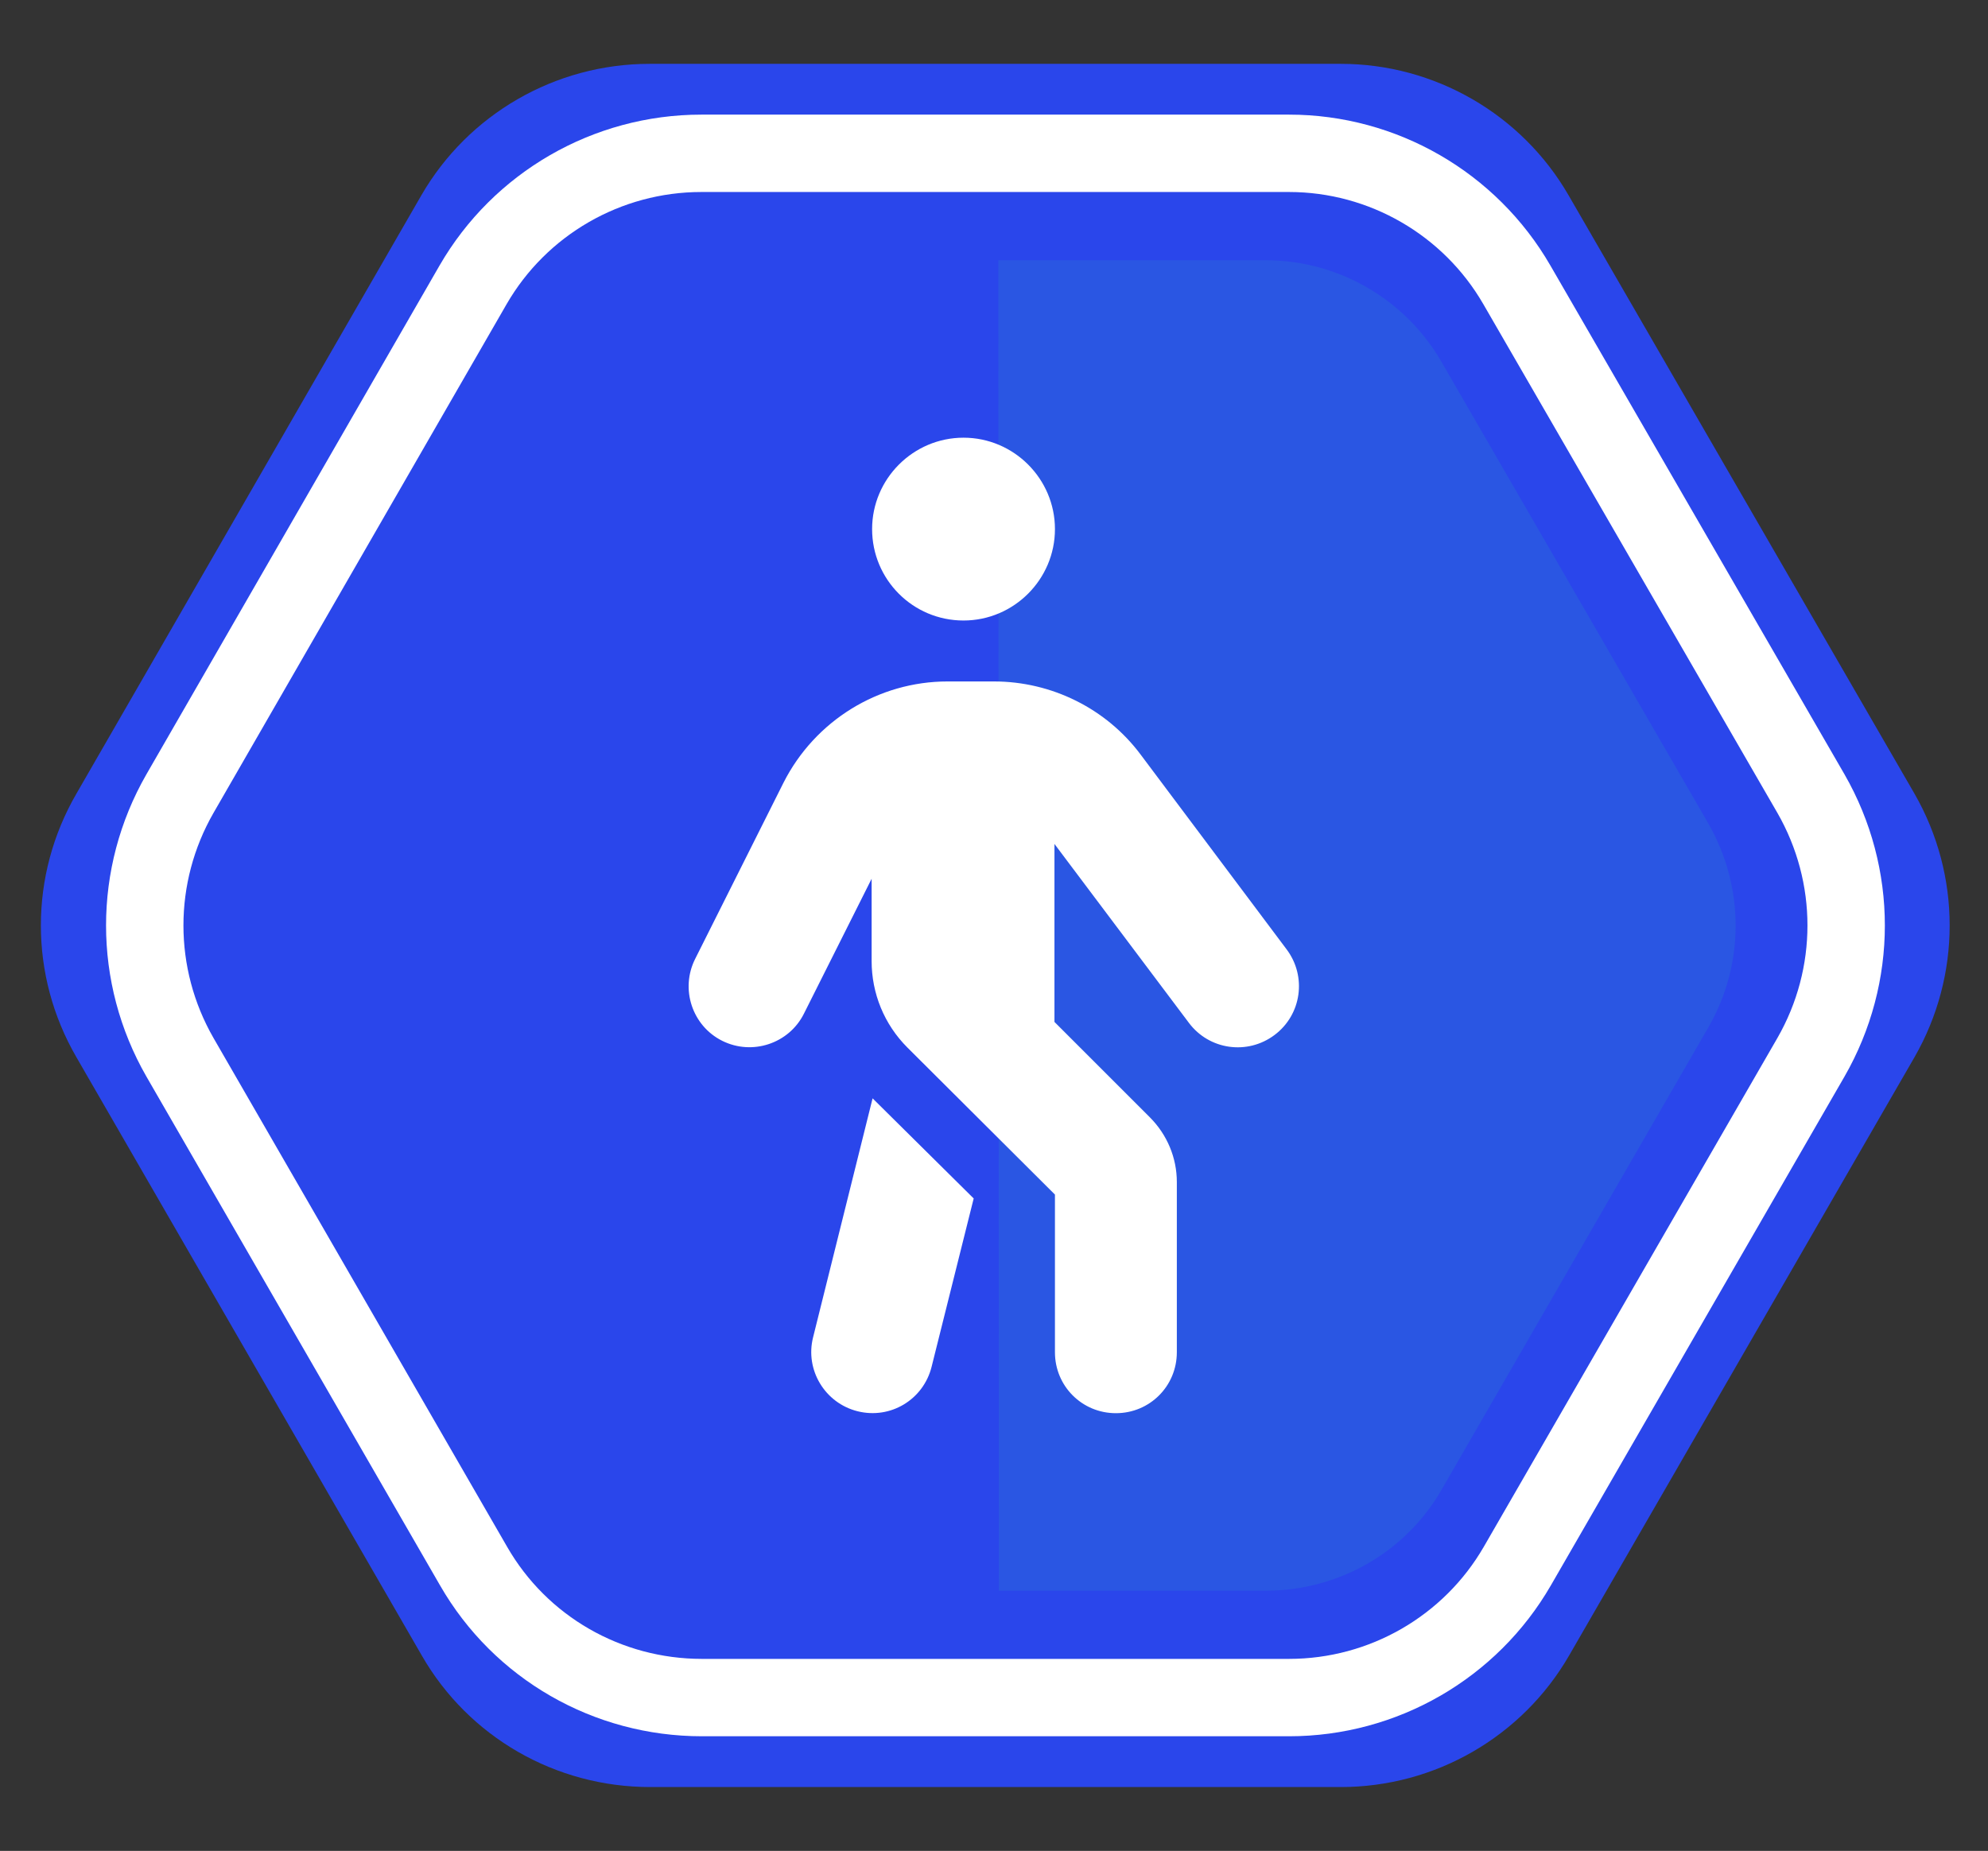 <?xml version="1.0" encoding="utf-8"?>
<!-- Generator: Adobe Illustrator 25.2.1, SVG Export Plug-In . SVG Version: 6.00 Build 0)  -->
<svg version="1.1" id="Layer_1" xmlns="http://www.w3.org/2000/svg" xmlns:xlink="http://www.w3.org/1999/xlink" x="0px" y="0px"
	 viewBox="0 0 411 382.7" style="enable-background:new 0 0 411 382.7;" xml:space="preserve">
<rect x="0" y="0" width="411" height="382.7" fill="#333333" stroke="none"/>
<style type="text/css">
	.st0{fill:#2A46EB;}
	.st1{fill:none;stroke:#FFFFFF;stroke-width:16;stroke-miterlimit:10;}
	.st2{fill:#2A56E3;}
	.st3{fill:#FFFFFF;}
</style>
<path id="bg" class="st0" d="M277.2,13.2H134.3c-19.5,0-37.5,10.4-47.2,27.2L15.8,164.1C6,181,6,201.7,15.8,218.6l71.4,123.7
	c9.7,16.9,27.7,27.2,47.2,27.2h142.8c19.5,0,37.5-10.4,47.2-27.2l71.4-123.7c9.7-16.9,9.7-37.6,0-54.5L324.3,40.4
	C314.6,23.6,296.6,13.2,277.2,13.2z"/>
<path id="border" class="st1" d="M266.5,31.7H145c-19.5,0-37.5,10.4-47.2,27.2L37.2,164.1c-9.7,16.9-9.7,37.6,0,54.5l60.7,105.2
	c9.7,16.9,27.7,27.2,47.2,27.2h121.4c19.5,0,37.5-10.4,47.2-27.2l60.7-105.2c9.7-16.9,9.7-37.6,0-54.5L313.6,58.9
	C303.9,42.1,285.9,31.7,266.5,31.7z"/>
<path id="shape-bg" class="st2" d="M206.5,328.9h55.2c15.1,0,29-8,36.4-21l55.1-95.5c7.5-13,7.5-29,0-42.1l-55.2-95.5
	c-7.5-13-21.4-21-36.4-21h-55.2"/>
<path class="st3" d="M199.2,128.3c10.4,0,18.9-8.5,18.9-18.9s-8.5-18.9-18.9-18.9s-18.9,8.5-18.9,18.9S188.7,128.3,199.2,128.3z
	 M195.9,140.9c-14.3,0-27.4,8.1-33.9,20.9l-18.3,36.5c-3.1,6.2-0.6,13.8,5.6,16.9c6.2,3.1,13.8,0.6,16.9-5.6l14-27.9v17
	c0,6.7,2.6,13.1,7.4,17.9l30.5,30.4v32.6c0,7,5.6,12.6,12.6,12.6s12.6-5.6,12.6-12.6v-35.2c0-5-2-9.8-5.6-13.4l-19.7-19.7v-36.8
	l27.8,37c4.2,5.6,12.1,6.7,17.7,2.5c5.6-4.2,6.7-12.1,2.5-17.7L235.8,156c-7.1-9.5-18.4-15.1-30.3-15.1H195.9z M180.4,227.1
	l-12.3,49.4c-1.7,6.7,2.4,13.6,9.2,15.3s13.6-2.4,15.3-9.2l8.7-34.8L180.4,227.1L180.4,227.1z"/>
</svg>

